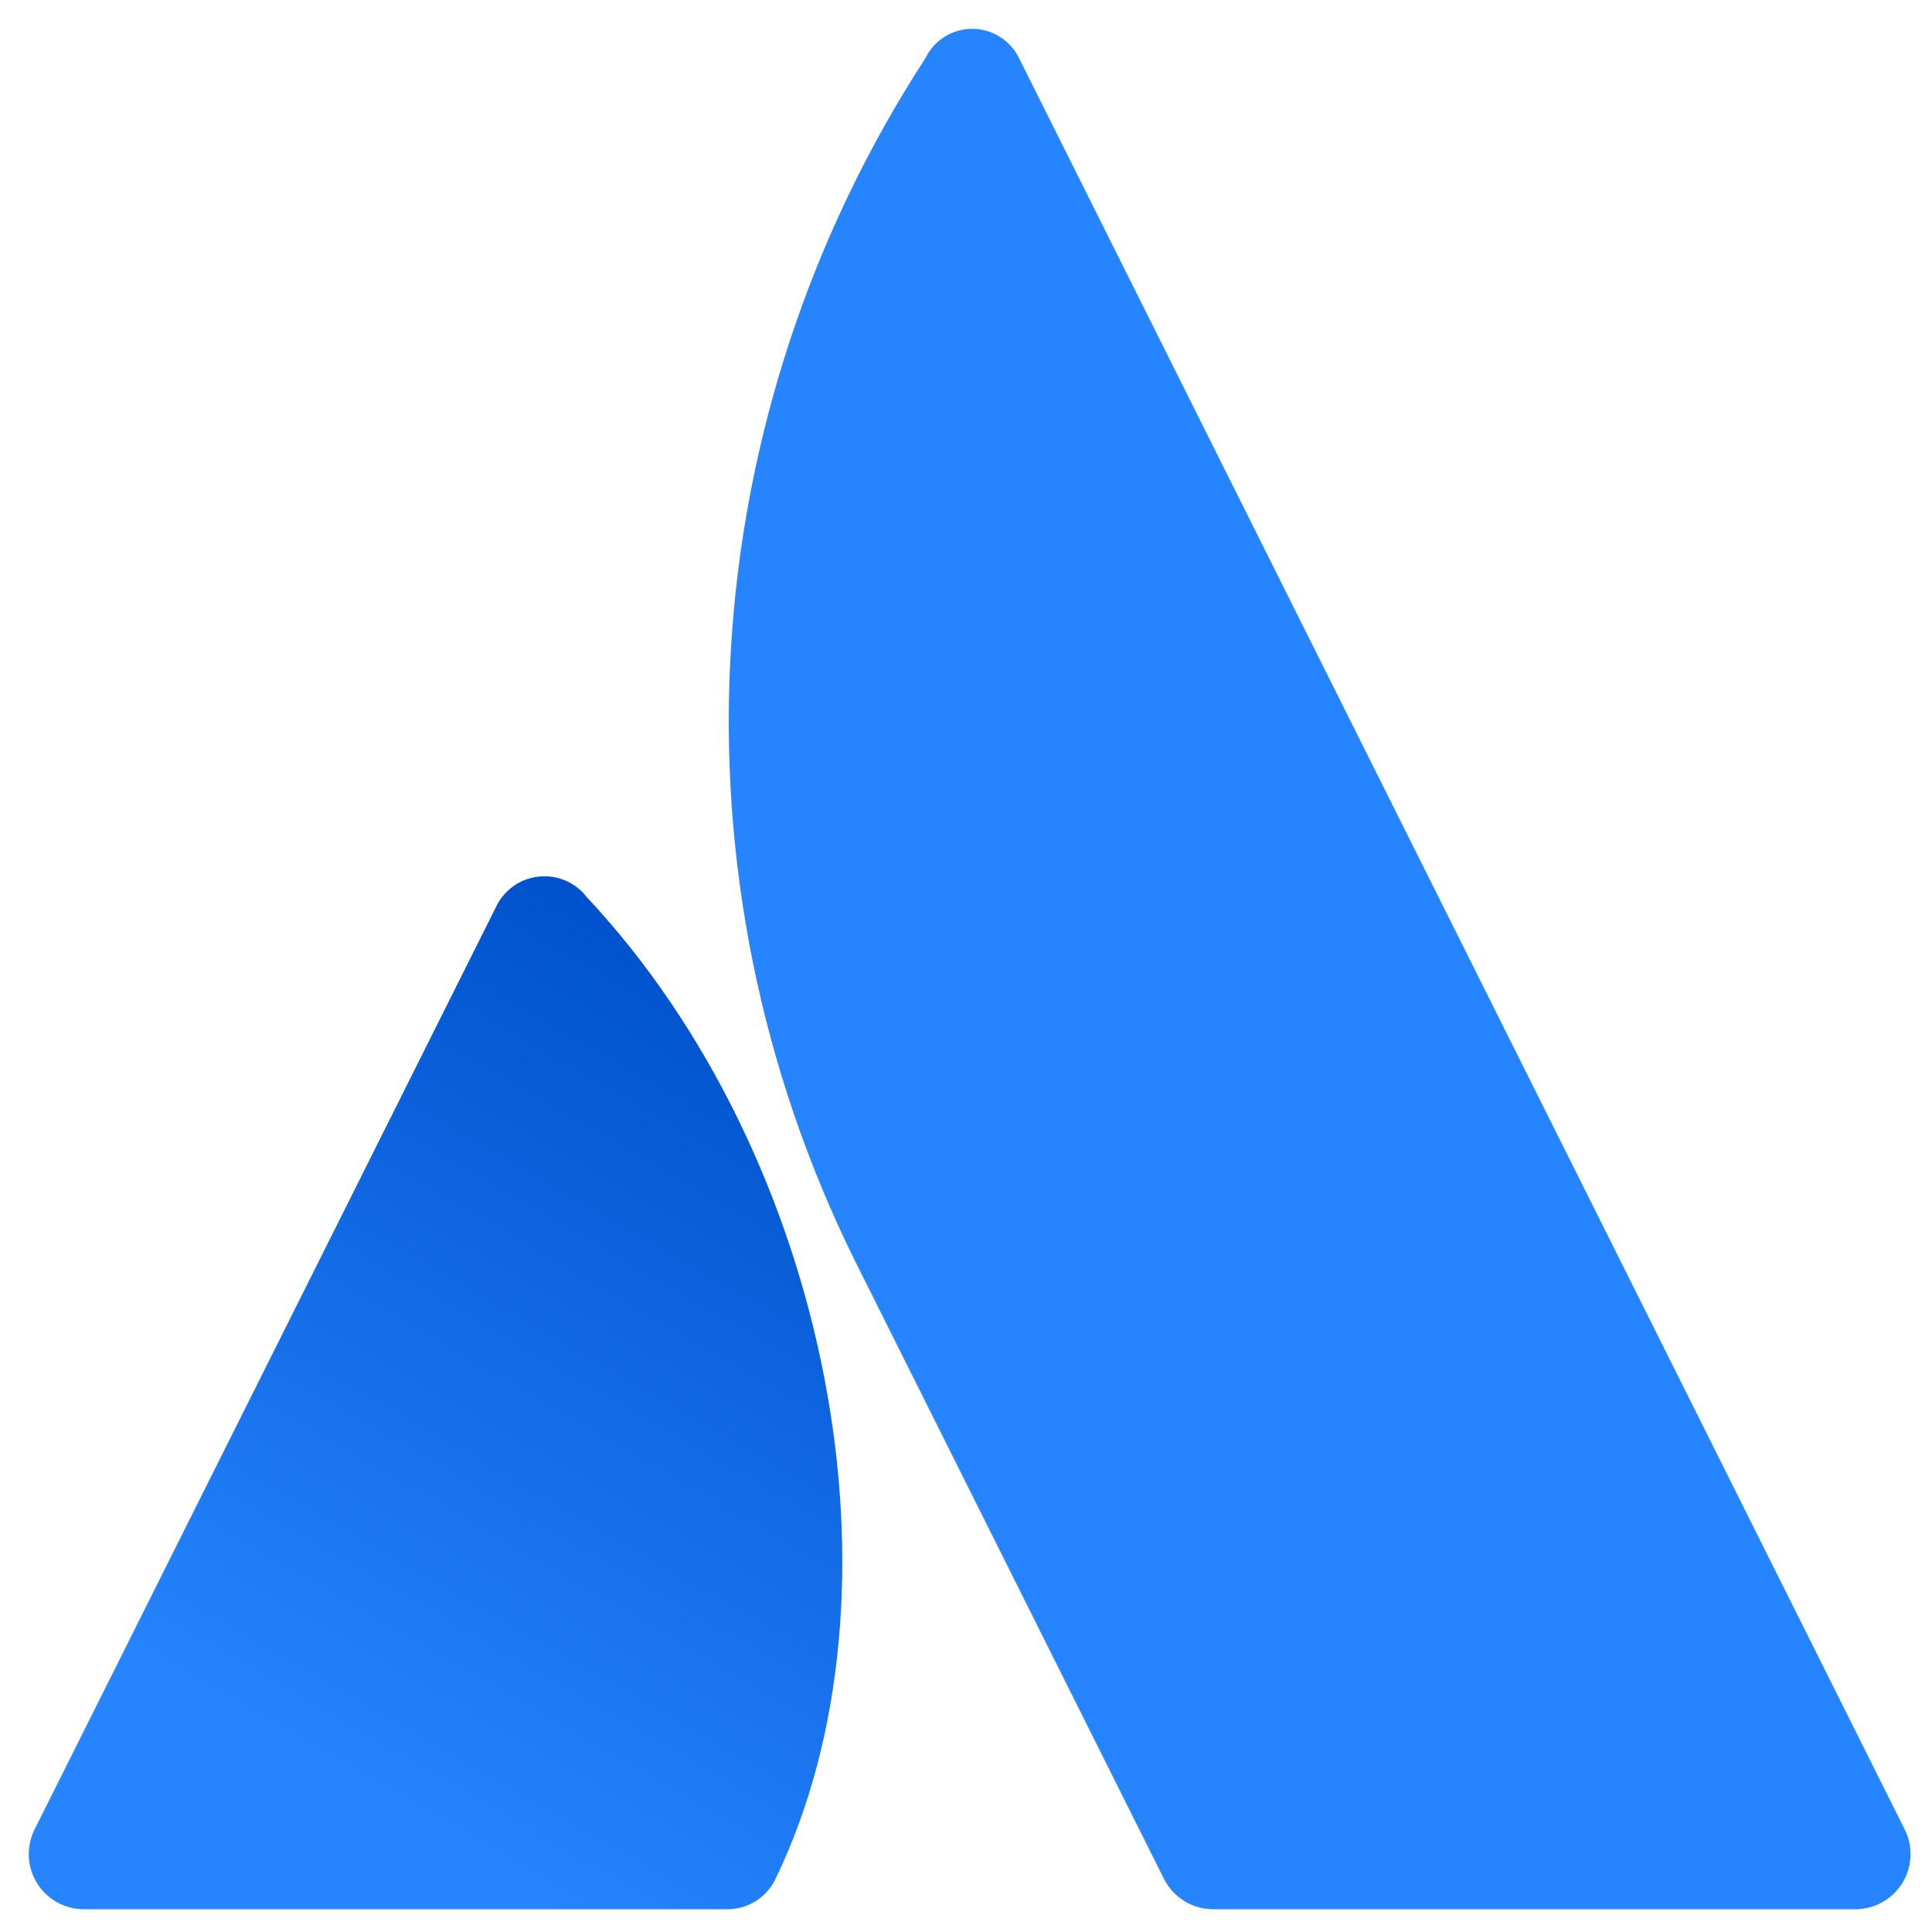 <svg width="50" height="50" viewBox="0 0 50 50" fill="none" xmlns="http://www.w3.org/2000/svg">
<g clip-path="url(#clip0_964_173)">
<path d="M15.19 23.222C15.045 23.032 14.854 22.884 14.635 22.79C14.416 22.696 14.176 22.66 13.939 22.686C13.703 22.712 13.476 22.798 13.283 22.937C13.089 23.076 12.934 23.262 12.834 23.478L0.895 47.346C0.787 47.564 0.735 47.806 0.746 48.049C0.757 48.292 0.83 48.528 0.958 48.735C1.086 48.941 1.264 49.112 1.477 49.231C1.689 49.349 1.928 49.411 2.172 49.411H18.795C19.061 49.418 19.323 49.346 19.55 49.206C19.776 49.066 19.957 48.864 20.071 48.623C23.657 41.213 21.484 29.946 15.19 23.222Z" fill="url(#paint0_linear_964_173)"/>
<path d="M23.946 1.512C20.971 6.089 19.238 11.361 18.915 16.81C18.593 22.259 19.693 27.698 22.108 32.594L30.122 48.622C30.24 48.859 30.422 49.059 30.648 49.198C30.873 49.337 31.133 49.411 31.398 49.411H48.018C48.261 49.411 48.5 49.349 48.713 49.23C48.925 49.112 49.104 48.941 49.232 48.734C49.359 48.527 49.432 48.291 49.443 48.048C49.454 47.805 49.403 47.564 49.294 47.346C49.294 47.346 26.934 2.622 26.372 1.503C26.261 1.275 26.088 1.083 25.873 0.95C25.658 0.816 25.41 0.745 25.156 0.746C24.903 0.747 24.655 0.819 24.441 0.955C24.227 1.09 24.055 1.283 23.946 1.512Z" fill="#2684FF"/>
</g>
<defs>
<linearGradient id="paint0_linear_964_173" x1="21.732" y1="26.905" x2="9.134" y2="48.727" gradientUnits="userSpaceOnUse">
<stop stop-color="#0052CC"/>
<stop offset="0.923" stop-color="#2684FF"/>
</linearGradient>
<clipPath id="clip0_964_173">
<rect width="50" height="50" fill="white" transform="translate(0 0.002)"/>
</clipPath>
</defs>
</svg>
